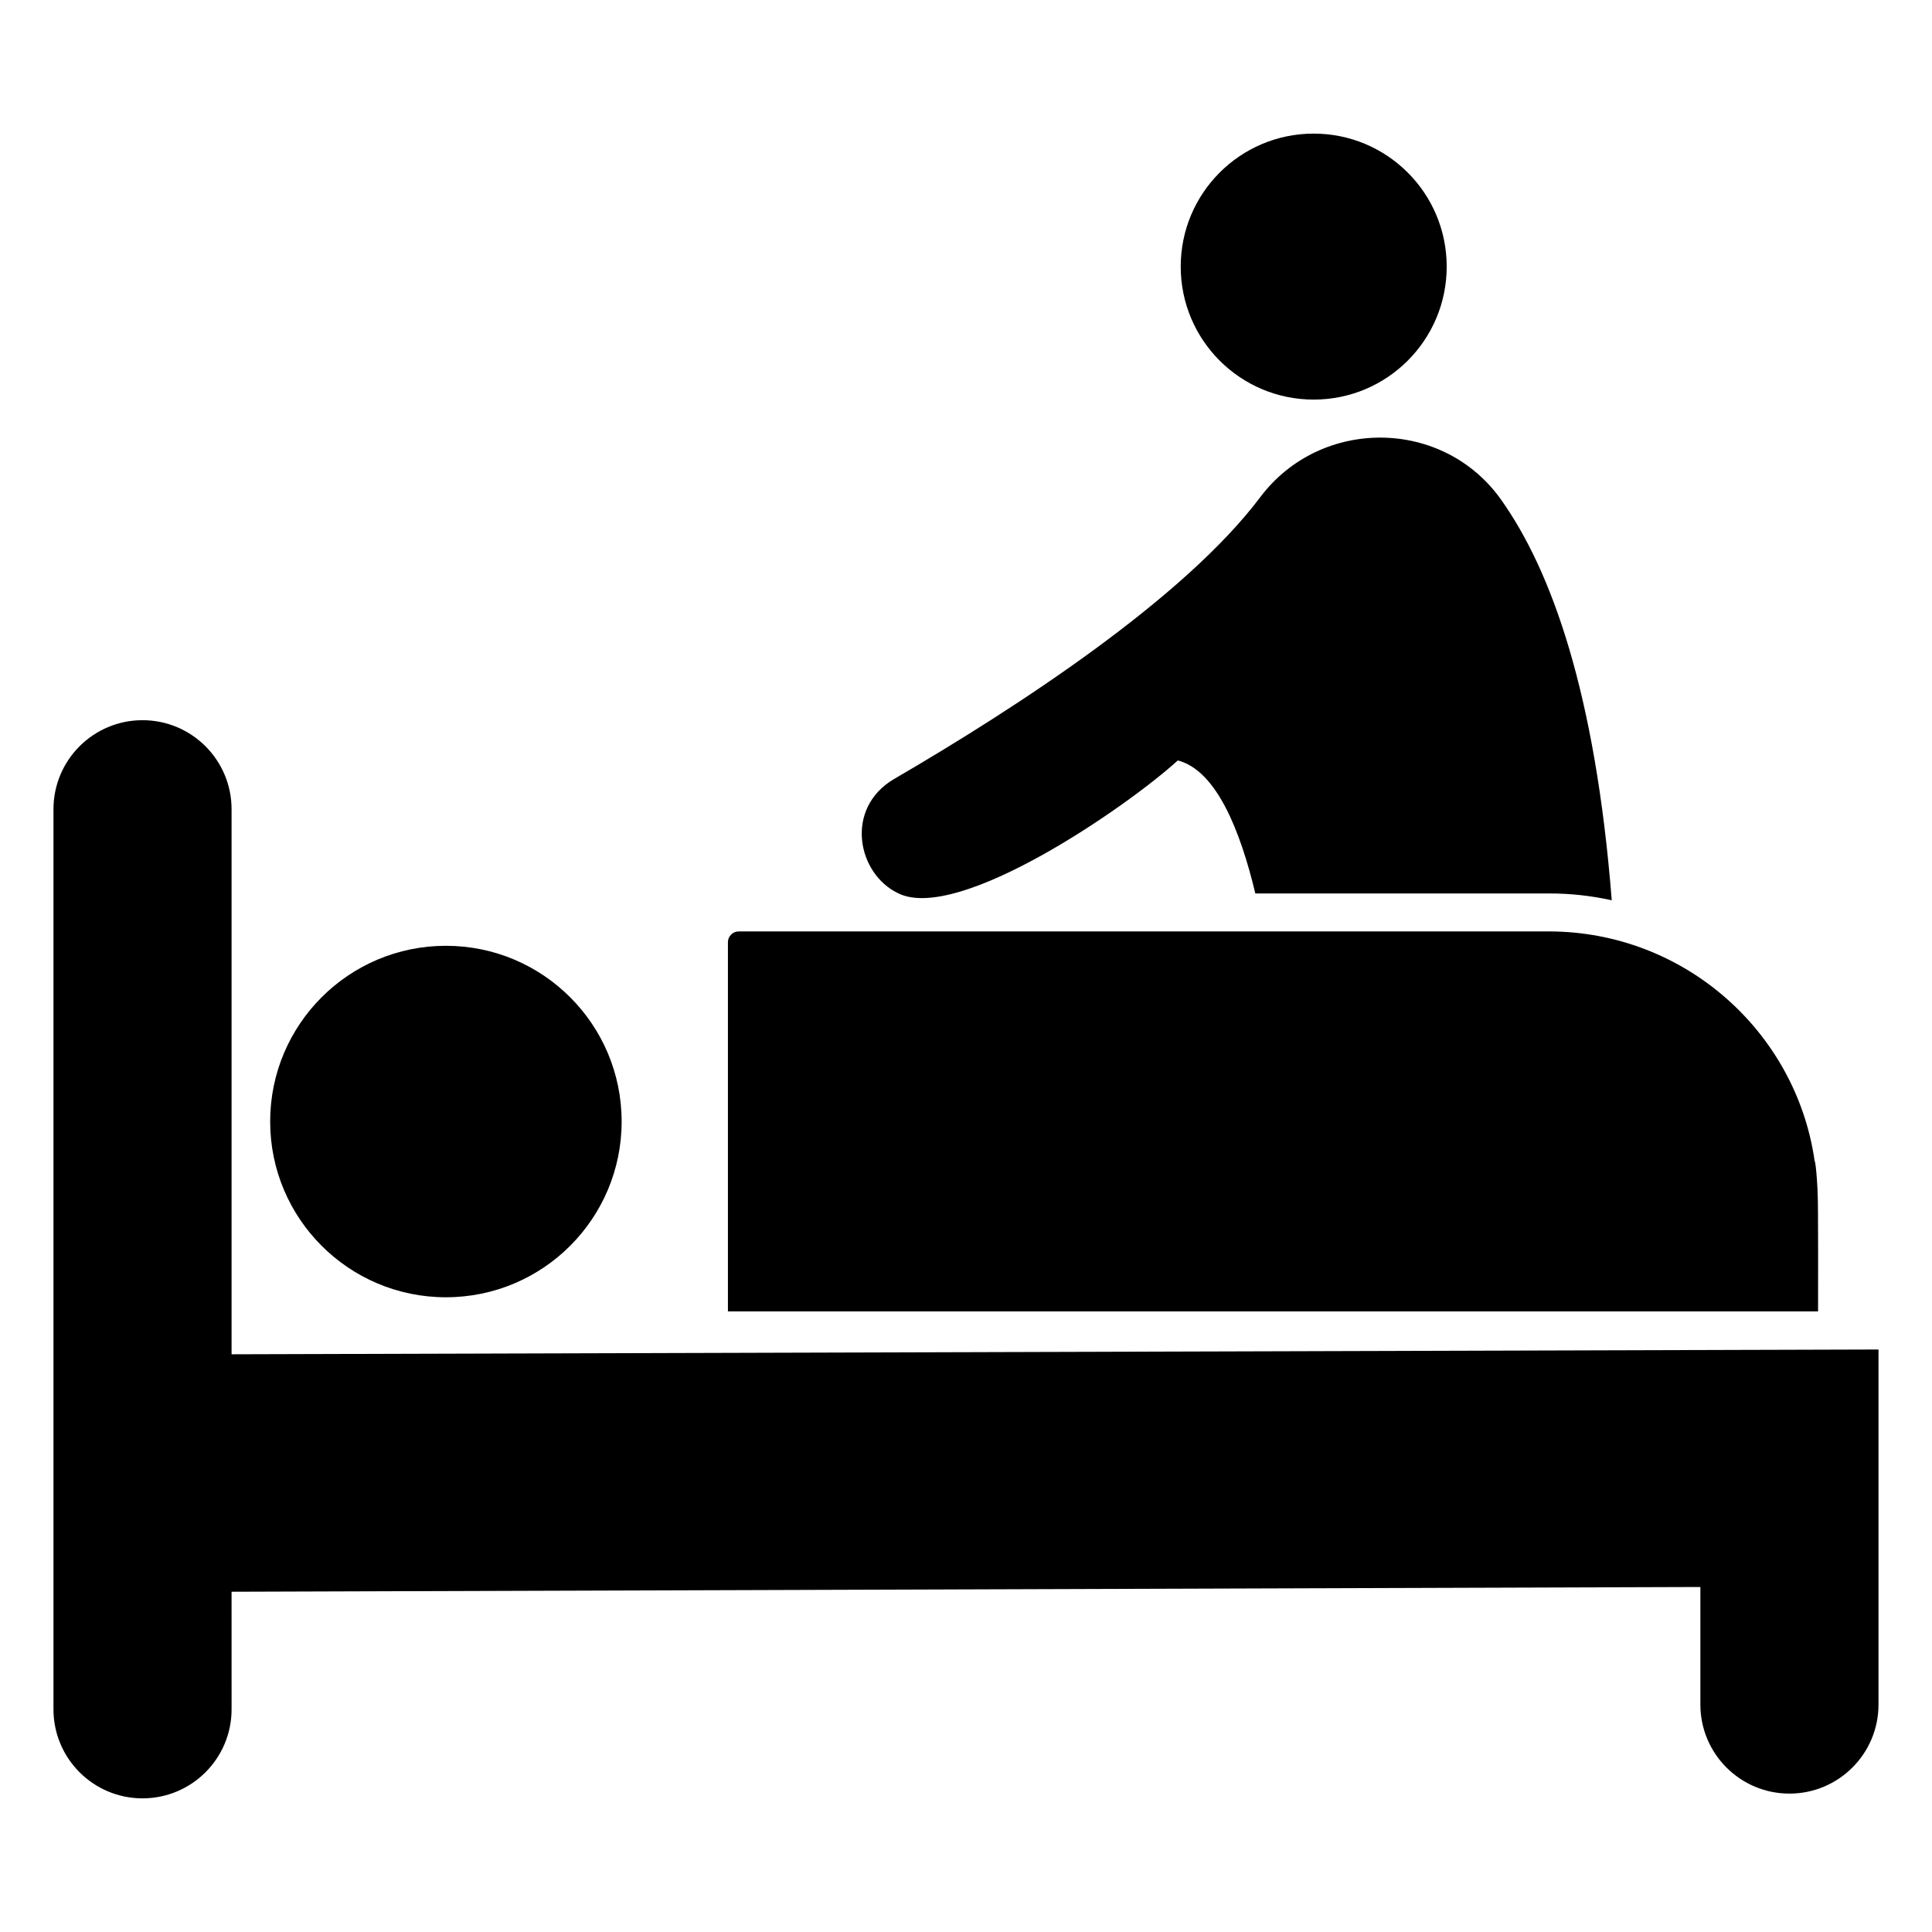 <?xml version="1.0" encoding="UTF-8"?>
<!-- Uploaded to: ICON Repo, www.iconrepo.com, Generator: ICON Repo Mixer Tools -->
<svg fill="#000000" width="800px" height="800px" version="1.1" viewBox="144 144 512 512" xmlns="http://www.w3.org/2000/svg">
 <g>
  <path d="m625.7 460.82c0.055-0.828-0.395-8.547-0.805-9.164-4.934-34.336-34.641-60.82-70.488-60.82h-214.68c-1.512 0-2.82 1.309-2.82 2.82v97.875h288.9c0-0.84 0.062-29.887-0.102-30.711z"/>
  <path d="m205.37 502.9v-144.44c0-13.035-10.566-23.602-23.602-23.602-13.035 0-23.598 10.566-23.598 23.602v238.52c0 13.035 10.566 23.602 23.602 23.602 13.035 0 23.602-10.566 23.602-23.602l-0.004-31.152 389.25-1.258v31.152c0 13.035 10.566 23.602 23.602 23.602 13.035 0 23.602-10.566 23.602-23.602v-94.09z"/>
  <path d="m308.74 441.22c0 25.719-20.852 46.57-46.57 46.57-25.723 0-46.574-20.852-46.574-46.57 0-25.723 20.852-46.574 46.574-46.574 25.719 0 46.57 20.852 46.57 46.574"/>
  <path d="m382.12 380.77c15.922 7.723 60.242-22.723 74.012-35.242 10.168 2.617 16.516 18.426 20.543 35.242h77.738c5.738 0 11.277 0.605 16.715 1.812-4.328-55.082-16.012-87.402-29.301-106.13-15.406-21.75-47.832-21.953-63.84-0.707-20.141 26.785-64.043 55.484-97.07 74.715-13.199 7.758-9.773 25.176 1.203 30.312z"/>
  <path d="m527.39 214.65c0 19.465-15.781 35.246-35.246 35.246-19.461 0-35.242-15.781-35.242-35.246 0-19.461 15.781-35.242 35.242-35.242 19.465 0 35.246 15.781 35.246 35.242"/>
 </g>
</svg>